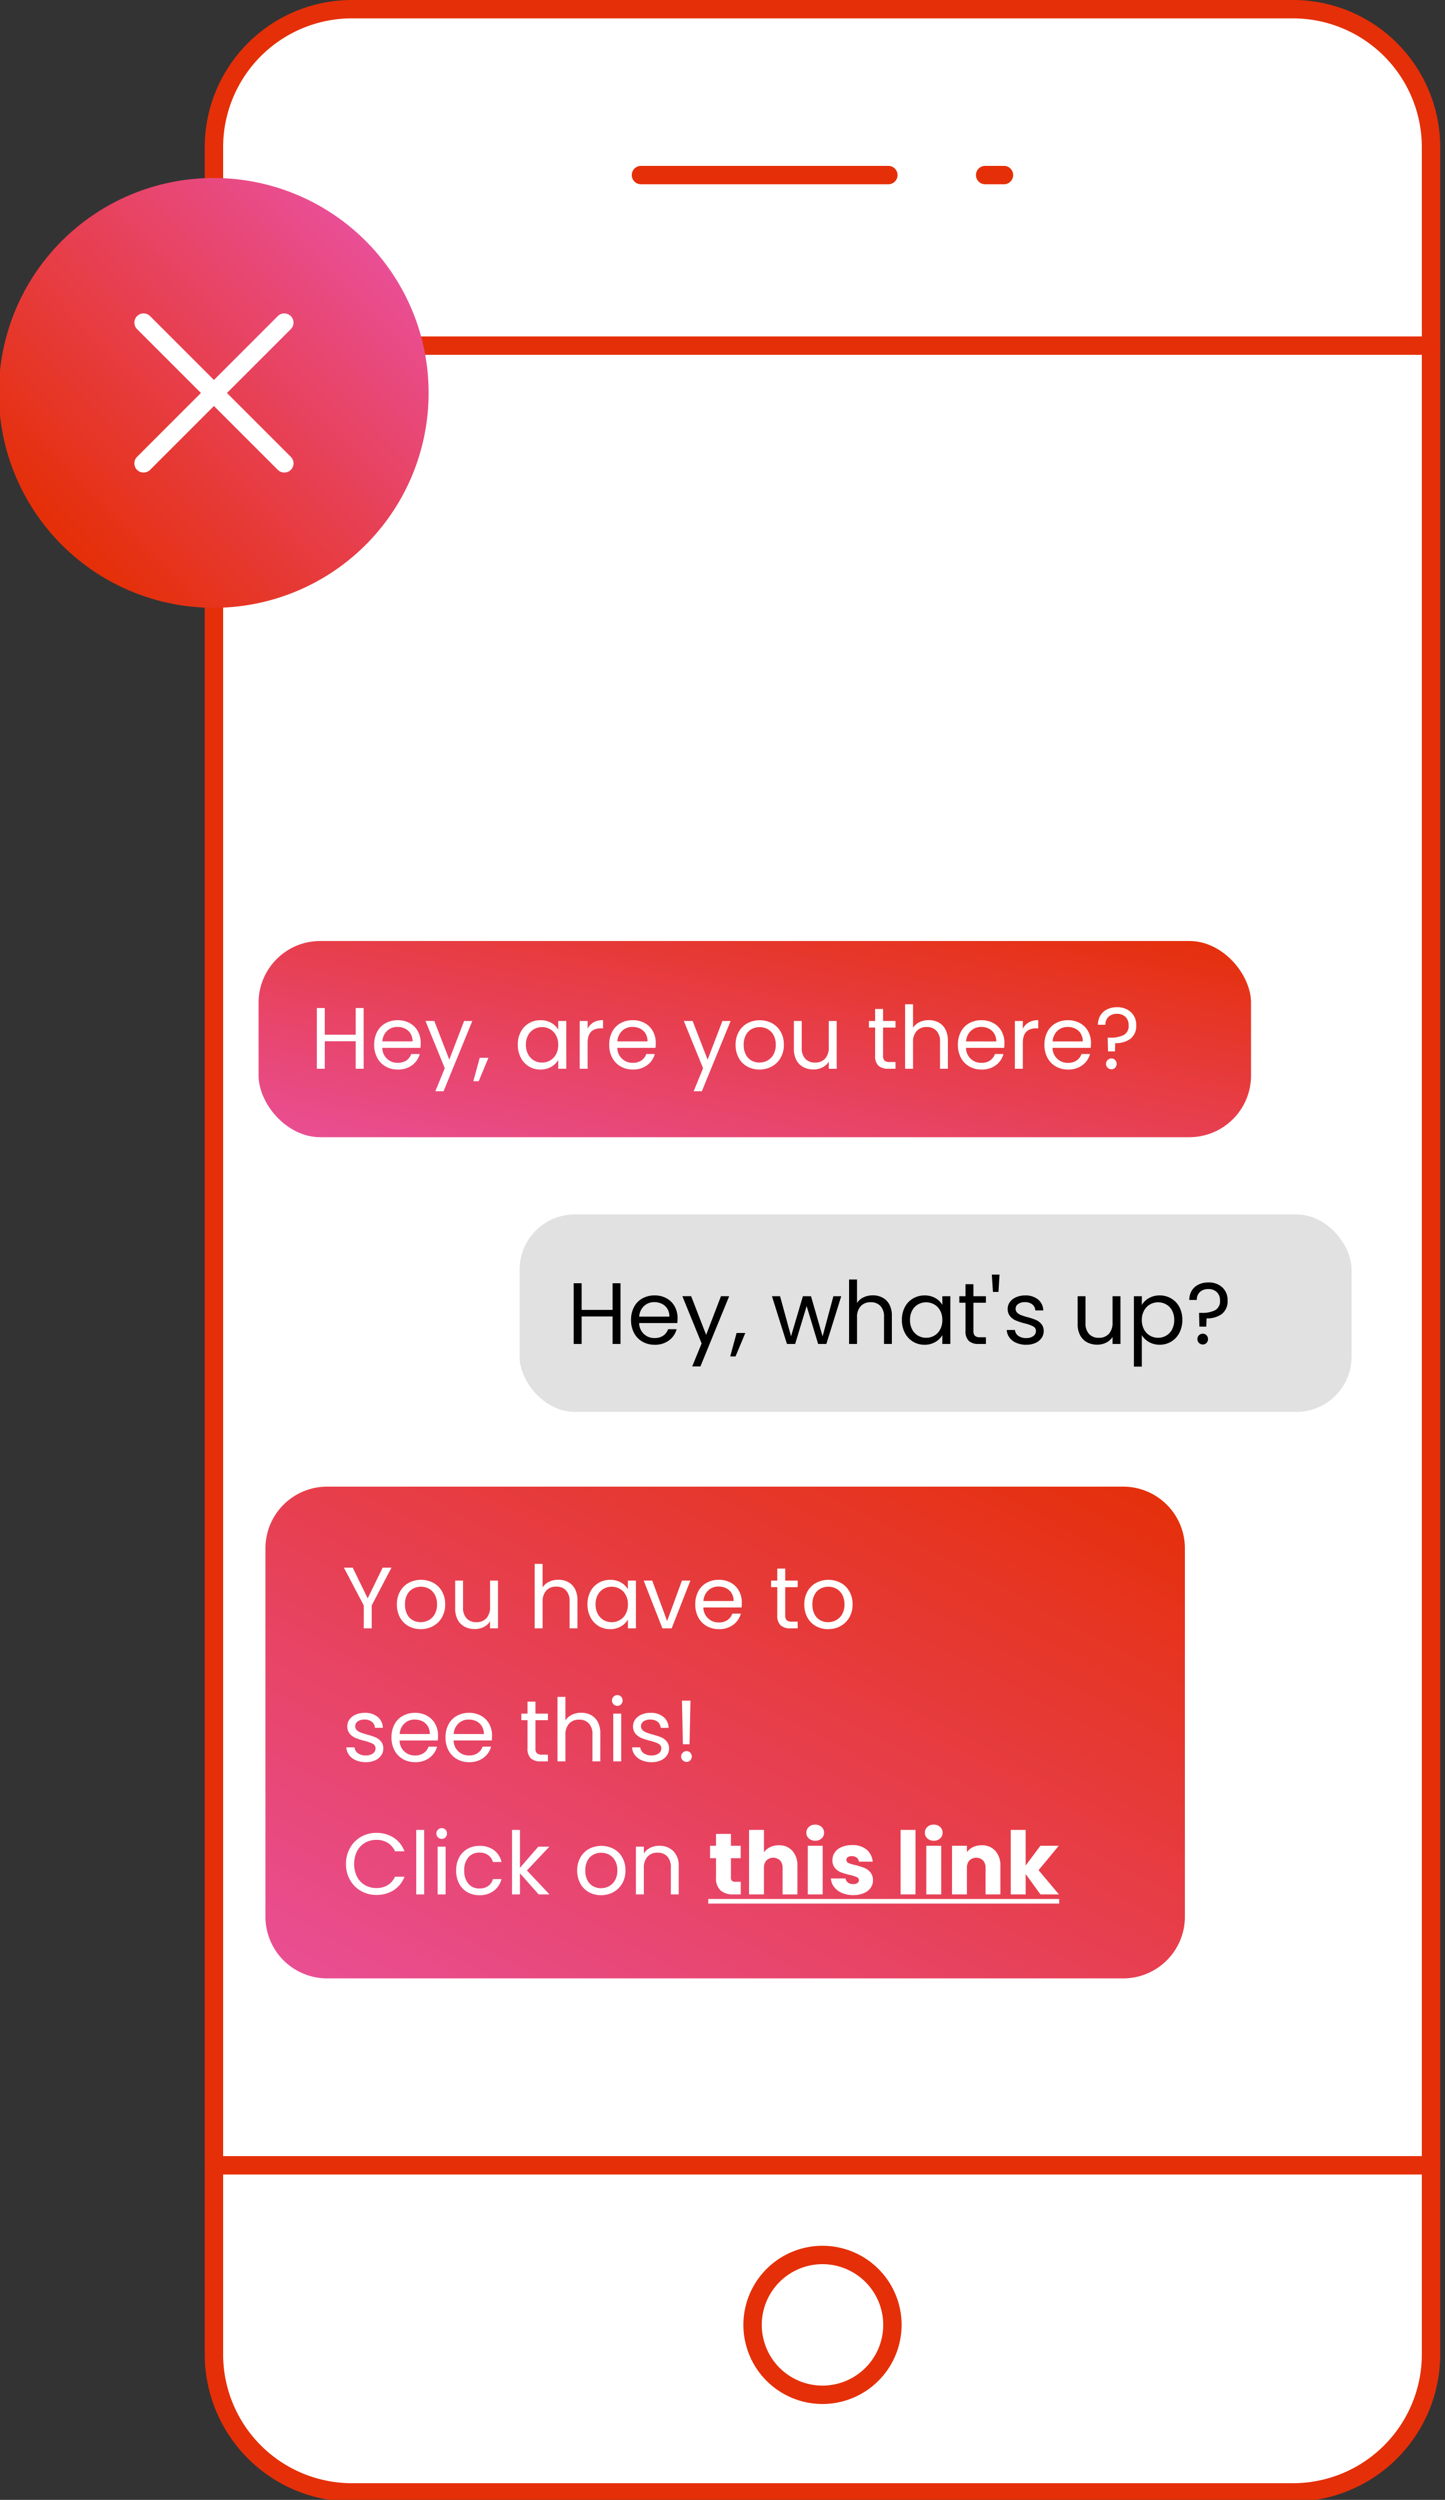 <svg xmlns="http://www.w3.org/2000/svg" xmlns:xlink="http://www.w3.org/1999/xlink" width="315.043" height="545" viewBox="0 0 315.043 545">
  <rect x="0" y="0" width="315.043" height="545" fill="#333333" stroke="none"/>
  <defs>
    <linearGradient id="linear-gradient" x1="1" x2="0" y2="1" gradientUnits="objectBoundingBox">
      <stop offset="0" stop-color="#e52f08"/>
      <stop offset="1" stop-color="#e94f96"/>
    </linearGradient>
    <linearGradient id="linear-gradient-3" x1="0.162" y1="0.151" x2="0.861" y2="0.851" xlink:href="#linear-gradient"/>
    <clipPath id="clip-Tab4_1_en">
      <rect width="315.043" height="545"/>
    </clipPath>
  </defs>
  <g id="Tab4_1_en" clip-path="url(#clip-Tab4_1_en)">
    <g id="Warstwa_1" data-name="Warstwa 1" transform="translate(-93.095 -1268.426)">
      <g id="Group_7869" data-name="Group 7869">
        <g id="Rectangle_611-2" data-name="Rectangle 611-2">
          <rect id="Rectangle_19" data-name="Rectangle 19" width="265.354" height="541.37" rx="30.076" transform="translate(139.737 1270.429)" fill="#fff"/>
          <path id="Path_1892" data-name="Path 1892" d="M375.014,1813.8h-205.2a32.118,32.118,0,0,1-32.081-32.082V1300.505a32.118,32.118,0,0,1,32.081-32.082h205.2a32.118,32.118,0,0,1,32.081,32.082v481.217A32.118,32.118,0,0,1,375.014,1813.8Zm-205.2-541.37a28.1,28.1,0,0,0-28.071,28.071v481.217a28.1,28.1,0,0,0,28.071,28.071h205.2a28.1,28.1,0,0,0,28.071-28.071V1300.505a28.1,28.1,0,0,0-28.071-28.071Z" fill="#e52f08"/>
        </g>
        <g id="Line_123-2" data-name="Line 123-2">
          <path id="Path_1893" data-name="Path 1893" d="M405.09,1345.787H139.737a2.005,2.005,0,0,1,0-4.01H405.09a2.005,2.005,0,0,1,0,4.01Z" fill="#e52f08"/>
        </g>
        <g id="Line_124-2" data-name="Line 124-2">
          <path id="Path_1894" data-name="Path 1894" d="M405.09,1742.49H139.737a2.005,2.005,0,0,1,0-4.01H405.09a2.005,2.005,0,1,1,0,4.01Z" fill="#e52f08"/>
        </g>
        <g id="Group_6548-2" data-name="Group 6548-2">
          <g id="Line_125-2" data-name="Line 125-2">
            <path id="Path_1895" data-name="Path 1895" d="M286.775,1308.6H232.843a2.005,2.005,0,1,1,0-4.01h53.932a2.005,2.005,0,0,1,0,4.01Z" fill="#e52f08"/>
          </g>
          <g id="Line_126-2" data-name="Line 126-2">
            <path id="Path_1896" data-name="Path 1896" d="M311.982,1308.6h-4.1a2.005,2.005,0,1,1,0-4.01h4.1a2.005,2.005,0,0,1,0,4.01Z" fill="#e52f08"/>
          </g>
        </g>
        <g id="Ellipse_2103-2" data-name="Ellipse 2103-2">
          <path id="Path_1897" data-name="Path 1897" d="M272.418,1792.521a17.247,17.247,0,1,1,17.248-17.247A17.266,17.266,0,0,1,272.418,1792.521Zm0-30.485a13.237,13.237,0,1,0,13.238,13.238A13.253,13.253,0,0,0,272.418,1762.036Z" fill="#e52f08"/>
        </g>
        <g id="Group_7738" data-name="Group 7738">
          <rect id="Rectangle_915" data-name="Rectangle 915" width="216.378" height="42.776" rx="13.45" transform="translate(149.471 1473.572)" fill="url(#linear-gradient)"/>
          <path id="Path_4402" data-name="Path 4402" d="M11.666,6.757V20H9.937V14H3.192v6H1.463V6.757H3.192v5.814H9.937V6.757Zm12.445,7.638a10.175,10.175,0,0,1-.057,1.045H15.732a3.273,3.273,0,0,0,3.382,3.268,3.2,3.2,0,0,0,1.872-.523,2.766,2.766,0,0,0,1.055-1.4H23.9A4.476,4.476,0,0,1,22.23,19.23a5.046,5.046,0,0,1-3.116.941,5.263,5.263,0,0,1-2.651-.665,4.707,4.707,0,0,1-1.833-1.891,5.863,5.863,0,0,1-.665-2.84,5.947,5.947,0,0,1,.646-2.831,4.535,4.535,0,0,1,1.814-1.872,5.4,5.4,0,0,1,2.689-.656,5.225,5.225,0,0,1,2.622.646,4.473,4.473,0,0,1,1.757,1.776A5.243,5.243,0,0,1,24.111,14.395Zm-1.786-.361a3.189,3.189,0,0,0-.437-1.7A2.842,2.842,0,0,0,20.7,11.25a3.7,3.7,0,0,0-1.663-.371,3.2,3.2,0,0,0-2.233.836,3.406,3.406,0,0,0-1.055,2.318ZM35.359,9.588,29.089,24.9H27.3l2.052-5.016-4.2-10.3h1.919l3.268,8.436,3.23-8.436Zm3.515,8.018-2.128,5.111H35.587l1.387-5.111Zm6.4-2.85a5.848,5.848,0,0,1,.646-2.8A4.687,4.687,0,0,1,47.7,10.082a4.873,4.873,0,0,1,2.517-.665,4.62,4.62,0,0,1,2.375.589,3.925,3.925,0,0,1,1.5,1.482v-1.9h1.748V20H54.093V18.062a4.073,4.073,0,0,1-1.529,1.51,4.575,4.575,0,0,1-2.366.6,4.72,4.72,0,0,1-2.508-.684,4.8,4.8,0,0,1-1.767-1.919A5.976,5.976,0,0,1,45.277,14.756Zm8.816.019a4.233,4.233,0,0,0-.475-2.052,3.354,3.354,0,0,0-1.283-1.34,3.637,3.637,0,0,0-3.543-.009,3.308,3.308,0,0,0-1.273,1.33,4.233,4.233,0,0,0-.475,2.052,4.331,4.331,0,0,0,.475,2.081,3.36,3.36,0,0,0,1.273,1.349,3.443,3.443,0,0,0,1.767.465,3.494,3.494,0,0,0,1.777-.465,3.34,3.34,0,0,0,1.283-1.349A4.289,4.289,0,0,0,54.093,14.775Zm6.4-3.5a3.317,3.317,0,0,1,1.3-1.387A4.023,4.023,0,0,1,63.859,9.4v1.786H63.4q-2.907,0-2.907,3.154V20H58.767V9.588H60.5Zm14.858,3.116A10.175,10.175,0,0,1,75.3,15.44H66.975a3.273,3.273,0,0,0,3.382,3.268,3.2,3.2,0,0,0,1.871-.523,2.766,2.766,0,0,0,1.054-1.4h1.862a4.476,4.476,0,0,1-1.672,2.441,5.046,5.046,0,0,1-3.116.941,5.263,5.263,0,0,1-2.651-.665,4.707,4.707,0,0,1-1.833-1.891,5.863,5.863,0,0,1-.665-2.84,5.947,5.947,0,0,1,.646-2.831,4.535,4.535,0,0,1,1.815-1.872,5.4,5.4,0,0,1,2.688-.656,5.225,5.225,0,0,1,2.622.646,4.473,4.473,0,0,1,1.757,1.776A5.243,5.243,0,0,1,75.354,14.395Zm-1.786-.361a3.189,3.189,0,0,0-.437-1.7,2.842,2.842,0,0,0-1.187-1.083,3.7,3.7,0,0,0-1.662-.371,3.2,3.2,0,0,0-2.232.836,3.406,3.406,0,0,0-1.055,2.318ZM91.675,9.588,85.4,24.9H83.619l2.052-5.016-4.2-10.3h1.919l3.268,8.436,3.23-8.436Zm6.27,10.583a5.331,5.331,0,0,1-2.65-.665,4.734,4.734,0,0,1-1.862-1.891,5.8,5.8,0,0,1-.674-2.84,5.629,5.629,0,0,1,.693-2.821,4.779,4.779,0,0,1,1.891-1.881,5.8,5.8,0,0,1,5.358,0,4.8,4.8,0,0,1,1.89,1.872,5.615,5.615,0,0,1,.694,2.831,5.548,5.548,0,0,1-.713,2.84,4.938,4.938,0,0,1-1.928,1.891A5.53,5.53,0,0,1,97.945,20.171Zm0-1.52a3.651,3.651,0,0,0,1.748-.437,3.325,3.325,0,0,0,1.321-1.311,4.2,4.2,0,0,0,.5-2.128,4.264,4.264,0,0,0-.494-2.128,3.235,3.235,0,0,0-1.292-1.3,3.729,3.729,0,0,0-3.467,0A3.134,3.134,0,0,0,95,12.647a4.4,4.4,0,0,0-.475,2.128,4.522,4.522,0,0,0,.465,2.147,3.094,3.094,0,0,0,1.244,1.3A3.5,3.5,0,0,0,97.945,18.651ZM114.8,9.588V20h-1.729V18.461a3.366,3.366,0,0,1-1.378,1.244,4.255,4.255,0,0,1-1.948.447,4.668,4.668,0,0,1-2.185-.5,3.66,3.66,0,0,1-1.53-1.51,4.973,4.973,0,0,1-.561-2.451v-6.1h1.71v5.871a3.319,3.319,0,0,0,.779,2.365,2.783,2.783,0,0,0,2.128.826,2.843,2.843,0,0,0,2.185-.855,3.52,3.52,0,0,0,.8-2.489V9.588Zm10.108,1.425V17.15a1.46,1.46,0,0,0,.323,1.073,1.592,1.592,0,0,0,1.121.314h1.273V20h-1.558a3.1,3.1,0,0,1-2.166-.665,2.854,2.854,0,0,1-.722-2.185V11.013h-1.349V9.588h1.349V6.966h1.729V9.588h2.717v1.425ZM134.881,9.4a4.473,4.473,0,0,1,2.128.5,3.576,3.576,0,0,1,1.492,1.511,5.116,5.116,0,0,1,.542,2.451V20h-1.71V14.11a3.348,3.348,0,0,0-.779-2.385,2.783,2.783,0,0,0-2.128-.826,2.85,2.85,0,0,0-2.176.855,3.493,3.493,0,0,0-.807,2.489V20h-1.729V5.94h1.729v5.13a3.406,3.406,0,0,1,1.415-1.235A4.583,4.583,0,0,1,134.881,9.4Zm16.492,5a10.177,10.177,0,0,1-.057,1.045h-8.322a3.273,3.273,0,0,0,3.382,3.268,3.2,3.2,0,0,0,1.871-.523,2.766,2.766,0,0,0,1.055-1.4h1.862a4.476,4.476,0,0,1-1.672,2.441,5.046,5.046,0,0,1-3.116.941,5.263,5.263,0,0,1-2.65-.665,4.707,4.707,0,0,1-1.834-1.891,5.863,5.863,0,0,1-.665-2.84,5.947,5.947,0,0,1,.646-2.831,4.535,4.535,0,0,1,1.814-1.872,5.4,5.4,0,0,1,2.689-.656,5.225,5.225,0,0,1,2.622.646,4.473,4.473,0,0,1,1.758,1.776A5.243,5.243,0,0,1,151.373,14.395Zm-1.786-.361a3.189,3.189,0,0,0-.437-1.7,2.842,2.842,0,0,0-1.187-1.083,3.7,3.7,0,0,0-1.663-.371,3.2,3.2,0,0,0-2.232.836,3.406,3.406,0,0,0-1.055,2.318Zm5.795-2.755a3.317,3.317,0,0,1,1.3-1.387,4.023,4.023,0,0,1,2.061-.494v1.786h-.456q-2.907,0-2.907,3.154V20h-1.729V9.588h1.729Zm14.858,3.116a10.177,10.177,0,0,1-.057,1.045h-8.322a3.273,3.273,0,0,0,3.382,3.268,3.2,3.2,0,0,0,1.871-.523,2.766,2.766,0,0,0,1.055-1.4h1.862a4.476,4.476,0,0,1-1.672,2.441,5.046,5.046,0,0,1-3.116.941,5.263,5.263,0,0,1-2.65-.665,4.707,4.707,0,0,1-1.834-1.891,5.863,5.863,0,0,1-.665-2.84,5.947,5.947,0,0,1,.646-2.831,4.535,4.535,0,0,1,1.814-1.872,5.4,5.4,0,0,1,2.689-.656,5.225,5.225,0,0,1,2.622.646,4.473,4.473,0,0,1,1.758,1.776A5.243,5.243,0,0,1,170.24,14.395Zm-1.786-.361a3.189,3.189,0,0,0-.437-1.7,2.842,2.842,0,0,0-1.187-1.083,3.7,3.7,0,0,0-1.663-.371,3.2,3.2,0,0,0-2.232.836,3.406,3.406,0,0,0-1.055,2.318ZM175.9,6.586a4.319,4.319,0,0,1,3.04,1.064A3.681,3.681,0,0,1,180.1,10.5a3.508,3.508,0,0,1-1.235,2.955,5.314,5.314,0,0,1-3.344.959l-.057,1.805h-1.5l-.076-3h.551a6.3,6.3,0,0,0,2.945-.57,2.211,2.211,0,0,0,1.064-2.147,2.4,2.4,0,0,0-.684-1.805,2.531,2.531,0,0,0-1.843-.665,2.591,2.591,0,0,0-1.852.637,2.275,2.275,0,0,0-.674,1.739H171.76a3.853,3.853,0,0,1,.513-2,3.462,3.462,0,0,1,1.453-1.34A4.763,4.763,0,0,1,175.9,6.586Zm-1.2,13.528a1.178,1.178,0,1,1,0-2.356,1.084,1.084,0,0,1,.808.342,1.217,1.217,0,0,1,0,1.672A1.084,1.084,0,0,1,174.705,20.114Z" transform="translate(160.712 1481.426)" fill="#fff"/>
        </g>
        <g id="Group_7740" data-name="Group 7740" transform="translate(0 -1.792)">
          <g id="Rectangle_916" data-name="Rectangle 916" transform="translate(206.382 1534.972)">
            <rect id="Rectangle_21" data-name="Rectangle 21" width="181.388" height="43.051" rx="12.03" fill="#e1e1e1"/>
          </g>
          <path id="Path_4401" data-name="Path 4401" d="M11.666,6.757V20H9.937V14H3.192v6H1.463V6.757H3.192v5.814H9.937V6.757Zm12.445,7.638a10.175,10.175,0,0,1-.057,1.045H15.732a3.273,3.273,0,0,0,3.382,3.268,3.2,3.2,0,0,0,1.872-.523,2.766,2.766,0,0,0,1.055-1.4H23.9A4.476,4.476,0,0,1,22.23,19.23a5.046,5.046,0,0,1-3.116.941,5.263,5.263,0,0,1-2.651-.665,4.707,4.707,0,0,1-1.833-1.891,5.863,5.863,0,0,1-.665-2.84,5.947,5.947,0,0,1,.646-2.831,4.535,4.535,0,0,1,1.814-1.872,5.4,5.4,0,0,1,2.689-.656,5.225,5.225,0,0,1,2.622.646,4.473,4.473,0,0,1,1.757,1.776A5.243,5.243,0,0,1,24.111,14.395Zm-1.786-.361a3.189,3.189,0,0,0-.437-1.7A2.842,2.842,0,0,0,20.7,11.25a3.7,3.7,0,0,0-1.663-.371,3.2,3.2,0,0,0-2.233.836,3.406,3.406,0,0,0-1.055,2.318ZM35.359,9.588,29.089,24.9H27.3l2.052-5.016-4.2-10.3h1.919l3.268,8.436,3.23-8.436Zm3.515,8.018-2.128,5.111H35.587l1.387-5.111ZM59.793,9.588,56.544,20H54.758L52.25,11.735,49.742,20H47.956L44.688,9.588h1.767l2.394,8.74,2.584-8.74H53.2l2.527,8.759,2.356-8.759Zm6.878-.19a4.473,4.473,0,0,1,2.128.5,3.576,3.576,0,0,1,1.491,1.511,5.116,5.116,0,0,1,.542,2.451V20h-1.71V14.11a3.348,3.348,0,0,0-.779-2.385,2.783,2.783,0,0,0-2.128-.826,2.85,2.85,0,0,0-2.175.855,3.493,3.493,0,0,0-.808,2.489V20H61.5V5.94h1.729v5.13a3.406,3.406,0,0,1,1.415-1.235A4.583,4.583,0,0,1,66.671,9.4Zm6.346,5.358a5.849,5.849,0,0,1,.646-2.8,4.687,4.687,0,0,1,1.777-1.872,4.873,4.873,0,0,1,2.518-.665,4.62,4.62,0,0,1,2.375.589,3.925,3.925,0,0,1,1.5,1.482v-1.9h1.748V20H81.833V18.062a4.073,4.073,0,0,1-1.53,1.51,4.575,4.575,0,0,1-2.366.6,4.72,4.72,0,0,1-2.508-.684,4.8,4.8,0,0,1-1.767-1.919A5.976,5.976,0,0,1,73.017,14.756Zm8.816.019a4.233,4.233,0,0,0-.475-2.052,3.354,3.354,0,0,0-1.282-1.34,3.637,3.637,0,0,0-3.544-.009,3.308,3.308,0,0,0-1.273,1.33,4.233,4.233,0,0,0-.475,2.052,4.331,4.331,0,0,0,.475,2.081,3.36,3.36,0,0,0,1.273,1.349,3.443,3.443,0,0,0,1.767.465,3.494,3.494,0,0,0,1.777-.465,3.34,3.34,0,0,0,1.282-1.349A4.289,4.289,0,0,0,81.833,14.775Zm6.783-3.762V17.15a1.46,1.46,0,0,0,.323,1.073,1.592,1.592,0,0,0,1.121.314h1.273V20H89.775a3.1,3.1,0,0,1-2.166-.665,2.854,2.854,0,0,1-.722-2.185V11.013H85.538V9.588h1.349V6.966h1.729V9.588h2.717v1.425ZM94.3,4.876l-.228,3.781h-1.2l-.247-3.781Zm5.833,15.3a5.386,5.386,0,0,1-2.147-.408,3.622,3.622,0,0,1-1.5-1.14,3.034,3.034,0,0,1-.608-1.681H97.66a1.753,1.753,0,0,0,.731,1.273,2.784,2.784,0,0,0,1.719.494,2.5,2.5,0,0,0,1.558-.437,1.335,1.335,0,0,0,.57-1.1,1.087,1.087,0,0,0-.608-1.017A8.524,8.524,0,0,0,99.75,15.5a13.824,13.824,0,0,1-1.89-.618,3.354,3.354,0,0,1-1.254-.931,2.43,2.43,0,0,1-.522-1.625,2.462,2.462,0,0,1,.475-1.463,3.22,3.22,0,0,1,1.349-1.054,4.854,4.854,0,0,1,1.995-.39,4.26,4.26,0,0,1,2.793.874,3.149,3.149,0,0,1,1.14,2.394h-1.729a1.787,1.787,0,0,0-.656-1.311,2.444,2.444,0,0,0-1.605-.494,2.477,2.477,0,0,0-1.482.4,1.233,1.233,0,0,0-.551,1.045,1.145,1.145,0,0,0,.332.845,2.429,2.429,0,0,0,.836.532,14.4,14.4,0,0,0,1.4.446,15.042,15.042,0,0,1,1.824.6,3.19,3.19,0,0,1,1.206.884,2.362,2.362,0,0,1,.522,1.539,2.635,2.635,0,0,1-.475,1.539,3.168,3.168,0,0,1-1.34,1.073A4.788,4.788,0,0,1,100.13,20.171ZM120.669,9.588V20H118.94V18.461a3.366,3.366,0,0,1-1.378,1.244,4.255,4.255,0,0,1-1.948.447,4.668,4.668,0,0,1-2.185-.5,3.66,3.66,0,0,1-1.53-1.51,4.973,4.973,0,0,1-.561-2.451v-6.1h1.71v5.871a3.319,3.319,0,0,0,.779,2.365,2.783,2.783,0,0,0,2.128.826,2.843,2.843,0,0,0,2.185-.855,3.52,3.52,0,0,0,.8-2.489V9.588Zm4.655,1.919a4.123,4.123,0,0,1,1.529-1.491,4.576,4.576,0,0,1,2.366-.6,4.873,4.873,0,0,1,2.518.665,4.687,4.687,0,0,1,1.776,1.872,5.849,5.849,0,0,1,.646,2.8,5.976,5.976,0,0,1-.646,2.812,4.737,4.737,0,0,1-4.294,2.6,4.538,4.538,0,0,1-2.347-.6,4.28,4.28,0,0,1-1.549-1.492V24.94H123.6V9.588h1.729Zm7.068,3.249a4.233,4.233,0,0,0-.475-2.052,3.289,3.289,0,0,0-1.283-1.33,3.55,3.55,0,0,0-1.777-.456,3.458,3.458,0,0,0-1.757.465,3.4,3.4,0,0,0-1.292,1.349,4.18,4.18,0,0,0-.484,2.042,4.22,4.22,0,0,0,.484,2.062,3.4,3.4,0,0,0,1.292,1.349,3.458,3.458,0,0,0,1.757.465,3.494,3.494,0,0,0,1.777-.465,3.34,3.34,0,0,0,1.283-1.349A4.331,4.331,0,0,0,132.392,14.756Zm7.429-8.17a4.319,4.319,0,0,1,3.04,1.064,3.681,3.681,0,0,1,1.159,2.85,3.508,3.508,0,0,1-1.235,2.955,5.314,5.314,0,0,1-3.344.959l-.057,1.805h-1.5l-.076-3h.551a6.3,6.3,0,0,0,2.945-.57,2.211,2.211,0,0,0,1.064-2.147,2.4,2.4,0,0,0-.684-1.805,2.531,2.531,0,0,0-1.843-.665,2.591,2.591,0,0,0-1.852.637,2.275,2.275,0,0,0-.674,1.739h-1.634a3.853,3.853,0,0,1,.513-2,3.462,3.462,0,0,1,1.453-1.34A4.763,4.763,0,0,1,139.821,6.586Zm-1.2,13.528a1.178,1.178,0,1,1,0-2.356,1.084,1.084,0,0,1,.808.342,1.217,1.217,0,0,1,0,1.672A1.084,1.084,0,0,1,138.624,20.114Z" transform="translate(216.712 1543.217)"/>
        </g>
        <g id="Group_7739" data-name="Group 7739">
          <path id="Rectangle_915-2" data-name="Rectangle 915" d="M13.45,0H187.011a13.45,13.45,0,0,1,13.45,13.45V93.757a13.45,13.45,0,0,1-13.45,13.45H13.45A13.45,13.45,0,0,1,0,93.757V13.45A13.45,13.45,0,0,1,13.45,0Z" transform="translate(150.967 1592.528)" fill="url(#linear-gradient)"/>
          <path id="Path_4400" data-name="Path 4400" d="M10.735,6.757,6.422,15v5H4.693V15L.361,6.757H2.28l3.268,6.707L8.816,6.757ZM17.1,20.171a5.331,5.331,0,0,1-2.651-.665,4.734,4.734,0,0,1-1.862-1.891,5.8,5.8,0,0,1-.674-2.84,5.629,5.629,0,0,1,.693-2.821A4.779,4.779,0,0,1,14.5,10.072a5.8,5.8,0,0,1,5.358,0,4.8,4.8,0,0,1,1.891,1.872,5.615,5.615,0,0,1,.693,2.831,5.548,5.548,0,0,1-.712,2.84A4.938,4.938,0,0,1,19.8,19.506,5.53,5.53,0,0,1,17.1,20.171Zm0-1.52a3.651,3.651,0,0,0,1.748-.437,3.325,3.325,0,0,0,1.32-1.311,4.2,4.2,0,0,0,.5-2.128,4.264,4.264,0,0,0-.494-2.128,3.235,3.235,0,0,0-1.292-1.3,3.729,3.729,0,0,0-3.467,0,3.134,3.134,0,0,0-1.264,1.3,4.4,4.4,0,0,0-.475,2.128,4.522,4.522,0,0,0,.465,2.147,3.094,3.094,0,0,0,1.244,1.3A3.5,3.5,0,0,0,17.1,18.651ZM33.953,9.588V20H32.224V18.461a3.366,3.366,0,0,1-1.377,1.244,4.255,4.255,0,0,1-1.947.447,4.668,4.668,0,0,1-2.185-.5,3.66,3.66,0,0,1-1.53-1.51,4.973,4.973,0,0,1-.56-2.451v-6.1h1.71v5.871a3.319,3.319,0,0,0,.779,2.365,2.783,2.783,0,0,0,2.128.826,2.843,2.843,0,0,0,2.185-.855,3.52,3.52,0,0,0,.8-2.489V9.588ZM47.12,9.4a4.473,4.473,0,0,1,2.128.5,3.576,3.576,0,0,1,1.491,1.511,5.116,5.116,0,0,1,.542,2.451V20h-1.71V14.11a3.348,3.348,0,0,0-.779-2.385,2.783,2.783,0,0,0-2.128-.826,2.85,2.85,0,0,0-2.175.855,3.493,3.493,0,0,0-.807,2.489V20H41.952V5.94h1.729v5.13A3.406,3.406,0,0,1,45.1,9.835,4.583,4.583,0,0,1,47.12,9.4Zm6.346,5.358a5.848,5.848,0,0,1,.646-2.8,4.687,4.687,0,0,1,1.777-1.872,4.873,4.873,0,0,1,2.517-.665,4.62,4.62,0,0,1,2.375.589,3.925,3.925,0,0,1,1.5,1.482v-1.9H64.03V20H62.282V18.062a4.073,4.073,0,0,1-1.529,1.51,4.575,4.575,0,0,1-2.366.6,4.72,4.72,0,0,1-2.508-.684,4.8,4.8,0,0,1-1.767-1.919A5.976,5.976,0,0,1,53.466,14.756Zm8.816.019a4.233,4.233,0,0,0-.475-2.052,3.354,3.354,0,0,0-1.283-1.34,3.637,3.637,0,0,0-3.543-.009,3.308,3.308,0,0,0-1.273,1.33,4.233,4.233,0,0,0-.475,2.052,4.331,4.331,0,0,0,.475,2.081,3.36,3.36,0,0,0,1.273,1.349,3.443,3.443,0,0,0,1.767.465,3.494,3.494,0,0,0,1.777-.465,3.34,3.34,0,0,0,1.283-1.349A4.289,4.289,0,0,0,62.282,14.775Zm8.55,3.629,3.23-8.816H75.9L71.82,20H69.806L65.721,9.588h1.862Zm16.283-4.009a10.175,10.175,0,0,1-.057,1.045H78.736a3.273,3.273,0,0,0,3.382,3.268,3.2,3.2,0,0,0,1.871-.523,2.766,2.766,0,0,0,1.054-1.4h1.862a4.476,4.476,0,0,1-1.672,2.441,5.046,5.046,0,0,1-3.116.941,5.263,5.263,0,0,1-2.651-.665,4.707,4.707,0,0,1-1.833-1.891,5.863,5.863,0,0,1-.665-2.84,5.947,5.947,0,0,1,.646-2.831,4.535,4.535,0,0,1,1.814-1.872,5.4,5.4,0,0,1,2.689-.656,5.225,5.225,0,0,1,2.622.646A4.473,4.473,0,0,1,86.5,11.839,5.243,5.243,0,0,1,87.115,14.395Zm-1.786-.361a3.189,3.189,0,0,0-.437-1.7A2.842,2.842,0,0,0,83.7,11.25a3.7,3.7,0,0,0-1.662-.371,3.2,3.2,0,0,0-2.232.836,3.406,3.406,0,0,0-1.055,2.318Zm11.248-3.021V17.15a1.46,1.46,0,0,0,.323,1.073,1.592,1.592,0,0,0,1.121.314h1.273V20H97.736a3.1,3.1,0,0,1-2.166-.665,2.854,2.854,0,0,1-.722-2.185V11.013H93.5V9.588h1.349V6.966h1.729V9.588h2.717v1.425Zm9.348,9.158a5.331,5.331,0,0,1-2.65-.665,4.734,4.734,0,0,1-1.862-1.891,5.8,5.8,0,0,1-.674-2.84,5.629,5.629,0,0,1,.693-2.821,4.779,4.779,0,0,1,1.891-1.881,5.8,5.8,0,0,1,5.358,0,4.8,4.8,0,0,1,1.89,1.872,5.615,5.615,0,0,1,.694,2.831,5.548,5.548,0,0,1-.713,2.84,4.938,4.938,0,0,1-1.928,1.891A5.53,5.53,0,0,1,105.925,20.171Zm0-1.52a3.651,3.651,0,0,0,1.748-.437,3.325,3.325,0,0,0,1.321-1.311,4.2,4.2,0,0,0,.5-2.128A4.264,4.264,0,0,0,109,12.647a3.235,3.235,0,0,0-1.292-1.3,3.729,3.729,0,0,0-3.467,0,3.134,3.134,0,0,0-1.264,1.3,4.4,4.4,0,0,0-.475,2.128,4.522,4.522,0,0,0,.465,2.147,3.094,3.094,0,0,0,1.244,1.3A3.5,3.5,0,0,0,105.925,18.651ZM5.149,49.171A5.386,5.386,0,0,1,3,48.763a3.622,3.622,0,0,1-1.5-1.14,3.034,3.034,0,0,1-.608-1.682H2.679a1.753,1.753,0,0,0,.732,1.273,2.784,2.784,0,0,0,1.719.494,2.5,2.5,0,0,0,1.558-.437,1.335,1.335,0,0,0,.57-1.1,1.087,1.087,0,0,0-.608-1.016A8.524,8.524,0,0,0,4.769,44.5a13.825,13.825,0,0,1-1.891-.618,3.354,3.354,0,0,1-1.254-.931A2.43,2.43,0,0,1,1.1,41.324a2.462,2.462,0,0,1,.475-1.463,3.22,3.22,0,0,1,1.349-1.055,4.854,4.854,0,0,1,1.995-.389,4.26,4.26,0,0,1,2.793.874,3.149,3.149,0,0,1,1.14,2.394H7.125a1.787,1.787,0,0,0-.655-1.311,2.444,2.444,0,0,0-1.606-.494,2.477,2.477,0,0,0-1.482.4,1.233,1.233,0,0,0-.551,1.045,1.145,1.145,0,0,0,.332.845A2.429,2.429,0,0,0,4,42.7a14.4,14.4,0,0,0,1.4.446,15.042,15.042,0,0,1,1.824.6,3.19,3.19,0,0,1,1.207.884,2.362,2.362,0,0,1,.523,1.539,2.635,2.635,0,0,1-.475,1.539,3.168,3.168,0,0,1-1.339,1.074A4.788,4.788,0,0,1,5.149,49.171ZM20.881,43.4a10.175,10.175,0,0,1-.057,1.045H12.5a3.273,3.273,0,0,0,3.382,3.268,3.2,3.2,0,0,0,1.872-.522,2.766,2.766,0,0,0,1.054-1.4h1.862A4.476,4.476,0,0,1,19,48.23a5.046,5.046,0,0,1-3.116.941,5.263,5.263,0,0,1-2.65-.665,4.707,4.707,0,0,1-1.833-1.89,5.863,5.863,0,0,1-.665-2.84,5.947,5.947,0,0,1,.646-2.831A4.535,4.535,0,0,1,13.2,39.072a5.4,5.4,0,0,1,2.688-.655,5.225,5.225,0,0,1,2.622.646,4.473,4.473,0,0,1,1.757,1.777A5.243,5.243,0,0,1,20.881,43.4Zm-1.786-.361a3.189,3.189,0,0,0-.437-1.7A2.842,2.842,0,0,0,17.47,40.25a3.7,3.7,0,0,0-1.663-.371,3.2,3.2,0,0,0-2.232.836,3.406,3.406,0,0,0-1.054,2.318Zm13.566.361A10.175,10.175,0,0,1,32.6,44.44H24.282a3.273,3.273,0,0,0,3.382,3.268,3.2,3.2,0,0,0,1.872-.522,2.766,2.766,0,0,0,1.054-1.4h1.862A4.476,4.476,0,0,1,30.78,48.23a5.046,5.046,0,0,1-3.116.941,5.263,5.263,0,0,1-2.65-.665,4.707,4.707,0,0,1-1.833-1.89,5.863,5.863,0,0,1-.665-2.84,5.947,5.947,0,0,1,.646-2.831,4.535,4.535,0,0,1,1.815-1.872,5.4,5.4,0,0,1,2.688-.655,5.225,5.225,0,0,1,2.622.646,4.473,4.473,0,0,1,1.757,1.777A5.243,5.243,0,0,1,32.661,43.4Zm-1.786-.361a3.189,3.189,0,0,0-.437-1.7A2.842,2.842,0,0,0,29.25,40.25a3.7,3.7,0,0,0-1.663-.371,3.2,3.2,0,0,0-2.232.836A3.406,3.406,0,0,0,24.3,43.034Zm11.248-3.021V46.15a1.46,1.46,0,0,0,.323,1.073,1.592,1.592,0,0,0,1.121.313H44.84V49H43.282a3.1,3.1,0,0,1-2.166-.665,2.854,2.854,0,0,1-.722-2.185V40.013H39.045V38.588h1.349V35.966h1.729v2.622H44.84v1.425ZM52.1,38.4a4.473,4.473,0,0,1,2.128.5,3.576,3.576,0,0,1,1.491,1.511,5.116,5.116,0,0,1,.542,2.451V49h-1.71V43.11a3.348,3.348,0,0,0-.779-2.385,2.783,2.783,0,0,0-2.128-.826,2.85,2.85,0,0,0-2.175.855,3.493,3.493,0,0,0-.807,2.489V49H46.93V34.94h1.729v5.13a3.406,3.406,0,0,1,1.415-1.235A4.583,4.583,0,0,1,52.1,38.4Zm7.885-1.5a1.178,1.178,0,1,1,0-2.356,1.084,1.084,0,0,1,.808.342,1.217,1.217,0,0,1,0,1.672A1.084,1.084,0,0,1,59.983,36.9Zm.836,1.691V49H59.09V38.588ZM67.45,49.171a5.386,5.386,0,0,1-2.147-.409,3.622,3.622,0,0,1-1.5-1.14,3.034,3.034,0,0,1-.608-1.682H64.98a1.753,1.753,0,0,0,.731,1.273,2.784,2.784,0,0,0,1.719.494,2.5,2.5,0,0,0,1.558-.437,1.335,1.335,0,0,0,.57-1.1,1.087,1.087,0,0,0-.608-1.016A8.524,8.524,0,0,0,67.07,44.5a13.825,13.825,0,0,1-1.89-.618,3.354,3.354,0,0,1-1.254-.931,2.43,2.43,0,0,1-.522-1.625,2.462,2.462,0,0,1,.475-1.463,3.22,3.22,0,0,1,1.349-1.055,4.854,4.854,0,0,1,1.995-.389,4.26,4.26,0,0,1,2.793.874,3.149,3.149,0,0,1,1.14,2.394H69.426a1.787,1.787,0,0,0-.656-1.311,2.444,2.444,0,0,0-1.605-.494,2.476,2.476,0,0,0-1.482.4,1.233,1.233,0,0,0-.551,1.045,1.145,1.145,0,0,0,.332.845,2.429,2.429,0,0,0,.836.532,14.4,14.4,0,0,0,1.4.446,15.042,15.042,0,0,1,1.824.6,3.19,3.19,0,0,1,1.206.884,2.362,2.362,0,0,1,.522,1.539,2.635,2.635,0,0,1-.475,1.539,3.168,3.168,0,0,1-1.34,1.074A4.788,4.788,0,0,1,67.45,49.171Zm8.474-13.414-.209,9.5H74.271l-.209-9.5Zm-.855,13.357a1.178,1.178,0,1,1,0-2.356,1.084,1.084,0,0,1,.808.342,1.217,1.217,0,0,1,0,1.672A1.084,1.084,0,0,1,75.069,49.114ZM.817,71.369a6.968,6.968,0,0,1,.874-3.487A6.349,6.349,0,0,1,4.076,65.46a6.575,6.575,0,0,1,3.354-.874,6.8,6.8,0,0,1,3.781,1.045A5.989,5.989,0,0,1,13.566,68.6H11.5a4.158,4.158,0,0,0-1.587-1.843,4.59,4.59,0,0,0-2.479-.646,4.829,4.829,0,0,0-2.489.646,4.517,4.517,0,0,0-1.729,1.834,6.45,6.45,0,0,0,0,5.548A4.517,4.517,0,0,0,4.94,75.967a4.829,4.829,0,0,0,2.489.646,4.643,4.643,0,0,0,2.479-.636A4.1,4.1,0,0,0,11.5,74.143h2.071a5.945,5.945,0,0,1-2.356,2.936,6.851,6.851,0,0,1-3.781,1.035,6.631,6.631,0,0,1-3.354-.865,6.3,6.3,0,0,1-2.385-2.4A6.916,6.916,0,0,1,.817,71.369ZM17.86,63.94V78H16.131V63.94ZM21.7,65.9a1.178,1.178,0,1,1,0-2.356,1.084,1.084,0,0,1,.807.342,1.217,1.217,0,0,1,0,1.672A1.084,1.084,0,0,1,21.7,65.9Zm.836,1.691V78H20.8V67.588Zm2.3,5.187a5.89,5.89,0,0,1,.646-2.822,4.648,4.648,0,0,1,1.8-1.871,5.159,5.159,0,0,1,2.631-.665,5.137,5.137,0,0,1,3.164.931,4.394,4.394,0,0,1,1.643,2.584H32.851a2.674,2.674,0,0,0-1.035-1.5,3.2,3.2,0,0,0-1.91-.551A3.063,3.063,0,0,0,27.512,69.9a4.164,4.164,0,0,0-.912,2.879,4.232,4.232,0,0,0,.912,2.907,3.05,3.05,0,0,0,2.394,1.026,3.234,3.234,0,0,0,1.9-.532,2.7,2.7,0,0,0,1.045-1.52h1.862a4.58,4.58,0,0,1-1.672,2.556,5.008,5.008,0,0,1-3.135.959,5.159,5.159,0,0,1-2.631-.665,4.633,4.633,0,0,1-1.8-1.881A5.989,5.989,0,0,1,24.833,72.775ZM42.826,78l-4.085-4.6V78H37.012V63.94h1.729v8.265l4.009-4.617h2.413l-4.9,5.187L45.182,78Zm13.585.171a5.331,5.331,0,0,1-2.651-.665,4.734,4.734,0,0,1-1.862-1.89,5.8,5.8,0,0,1-.674-2.84,5.629,5.629,0,0,1,.694-2.822,4.779,4.779,0,0,1,1.89-1.881,5.8,5.8,0,0,1,5.358,0,4.8,4.8,0,0,1,1.89,1.871,5.615,5.615,0,0,1,.694,2.831,5.548,5.548,0,0,1-.713,2.84,4.938,4.938,0,0,1-1.929,1.89A5.53,5.53,0,0,1,56.411,78.171Zm0-1.52a3.651,3.651,0,0,0,1.748-.437A3.325,3.325,0,0,0,59.479,74.9a4.2,4.2,0,0,0,.5-2.128,4.264,4.264,0,0,0-.494-2.128,3.235,3.235,0,0,0-1.292-1.3,3.729,3.729,0,0,0-3.467,0,3.134,3.134,0,0,0-1.264,1.3,4.4,4.4,0,0,0-.475,2.128,4.521,4.521,0,0,0,.465,2.147,3.094,3.094,0,0,0,1.244,1.3A3.5,3.5,0,0,0,56.411,76.651ZM69.1,67.4a4.22,4.22,0,0,1,3.078,1.149,4.424,4.424,0,0,1,1.178,3.315V78h-1.71V72.11a3.348,3.348,0,0,0-.779-2.384,2.783,2.783,0,0,0-2.128-.826,2.85,2.85,0,0,0-2.175.855,3.493,3.493,0,0,0-.808,2.489V78H64.03V67.588h1.729V69.07a3.433,3.433,0,0,1,1.4-1.235A4.332,4.332,0,0,1,69.1,67.4Zm17.784,7.847V78H85.234a4.046,4.046,0,0,1-2.755-.865,3.573,3.573,0,0,1-.988-2.821V70.1H80.2V67.4h1.292V64.814H84.74V67.4h2.128v2.7H84.74v4.256a.89.89,0,0,0,.228.684,1.113,1.113,0,0,0,.76.209Zm8.322-7.961a3.772,3.772,0,0,1,2.926,1.207,4.731,4.731,0,0,1,1.1,3.315V78h-3.23V72.243a2.327,2.327,0,0,0-.551-1.653,2.159,2.159,0,0,0-2.964,0,2.327,2.327,0,0,0-.551,1.653V78H88.692V63.94h3.249v4.883A3.473,3.473,0,0,1,93.29,67.7,4.311,4.311,0,0,1,95.209,67.284Zm7.923-.988a1.969,1.969,0,0,1-1.4-.5,1.632,1.632,0,0,1-.541-1.244,1.653,1.653,0,0,1,.541-1.264,1.969,1.969,0,0,1,1.4-.5,1.943,1.943,0,0,1,1.378.5,1.653,1.653,0,0,1,.542,1.264,1.632,1.632,0,0,1-.542,1.244A1.943,1.943,0,0,1,103.132,66.3Zm1.615,1.1V78H101.5V67.4Zm6.669,10.754a6.094,6.094,0,0,1-2.47-.475,4.218,4.218,0,0,1-1.71-1.3,3.423,3.423,0,0,1-.7-1.853h3.211a1.234,1.234,0,0,0,.513.893,1.815,1.815,0,0,0,1.121.342,1.6,1.6,0,0,0,.94-.238.727.727,0,0,0,.332-.618.712.712,0,0,0-.475-.674,9.6,9.6,0,0,0-1.539-.484,14.451,14.451,0,0,1-1.9-.561,3.283,3.283,0,0,1-1.311-.931,2.537,2.537,0,0,1-.551-1.72,2.92,2.92,0,0,1,.5-1.662,3.39,3.39,0,0,1,1.482-1.187,5.675,5.675,0,0,1,2.327-.437,4.666,4.666,0,0,1,3.145.988,3.844,3.844,0,0,1,1.321,2.622h-3a1.294,1.294,0,0,0-.484-.874,1.68,1.68,0,0,0-1.074-.323,1.484,1.484,0,0,0-.874.219.7.7,0,0,0-.3.6.731.731,0,0,0,.485.684,7.76,7.76,0,0,0,1.51.456,16.524,16.524,0,0,1,1.919.6,3.31,3.31,0,0,1,1.3.95,2.688,2.688,0,0,1,.58,1.757,2.79,2.79,0,0,1-.523,1.663,3.456,3.456,0,0,1-1.5,1.149A5.74,5.74,0,0,1,111.416,78.152ZM124.982,63.94V78h-3.249V63.94Zm3.99,2.356a1.969,1.969,0,0,1-1.4-.5,1.632,1.632,0,0,1-.541-1.244,1.653,1.653,0,0,1,.541-1.264,1.969,1.969,0,0,1,1.4-.5,1.943,1.943,0,0,1,1.378.5,1.653,1.653,0,0,1,.541,1.264,1.632,1.632,0,0,1-.541,1.244A1.943,1.943,0,0,1,128.972,66.3Zm1.615,1.1V78h-3.249V67.4Zm8.816-.114a3.847,3.847,0,0,1,2.973,1.207,4.706,4.706,0,0,1,1.112,3.315V78h-3.23V72.243a2.327,2.327,0,0,0-.551-1.653,2.159,2.159,0,0,0-2.964,0,2.327,2.327,0,0,0-.551,1.653V78h-3.249V67.4h3.249V68.8a3.428,3.428,0,0,1,1.33-1.112A4.228,4.228,0,0,1,139.4,67.284ZM152.228,78,149,73.554V78h-3.249V63.94H149v7.771l3.211-4.313h4.009l-4.408,5.32L156.256,78ZM79.8,79h76.513v1H79.8Z" transform="translate(167.712 1603.426)" fill="#fff"/>
        </g>
        <g id="Group_241" data-name="Group 241" transform="translate(-190.931 -280.306)">
          <path id="Path_95" data-name="Path 95" d="M46.851,0A46.851,46.851,0,1,1,0,46.851,46.851,46.851,0,0,1,46.851,0Z" transform="translate(283.469 1680.934) rotate(-89.628)" fill="url(#linear-gradient-3)"/>
        </g>
        <g id="Group_7742" data-name="Group 7742">
          <g id="Line_147" data-name="Line 147">
            <path id="Path_2390" data-name="Path 2390" d="M155.077,1371.444a2,2,0,0,1-1.417-.587l-30.681-30.68a2,2,0,1,1,2.835-2.835l30.681,30.679a2,2,0,0,1-1.418,3.423Z" fill="#fff"/>
          </g>
          <g id="Line_148" data-name="Line 148">
            <path id="Path_2391" data-name="Path 2391" d="M124.4,1371.444a2,2,0,0,1-1.417-3.423l30.681-30.679a2,2,0,0,1,2.835,2.835l-30.681,30.68A2,2,0,0,1,124.4,1371.444Z" fill="#fff"/>
          </g>
        </g>
      </g>
    </g>
  </g>
</svg>
